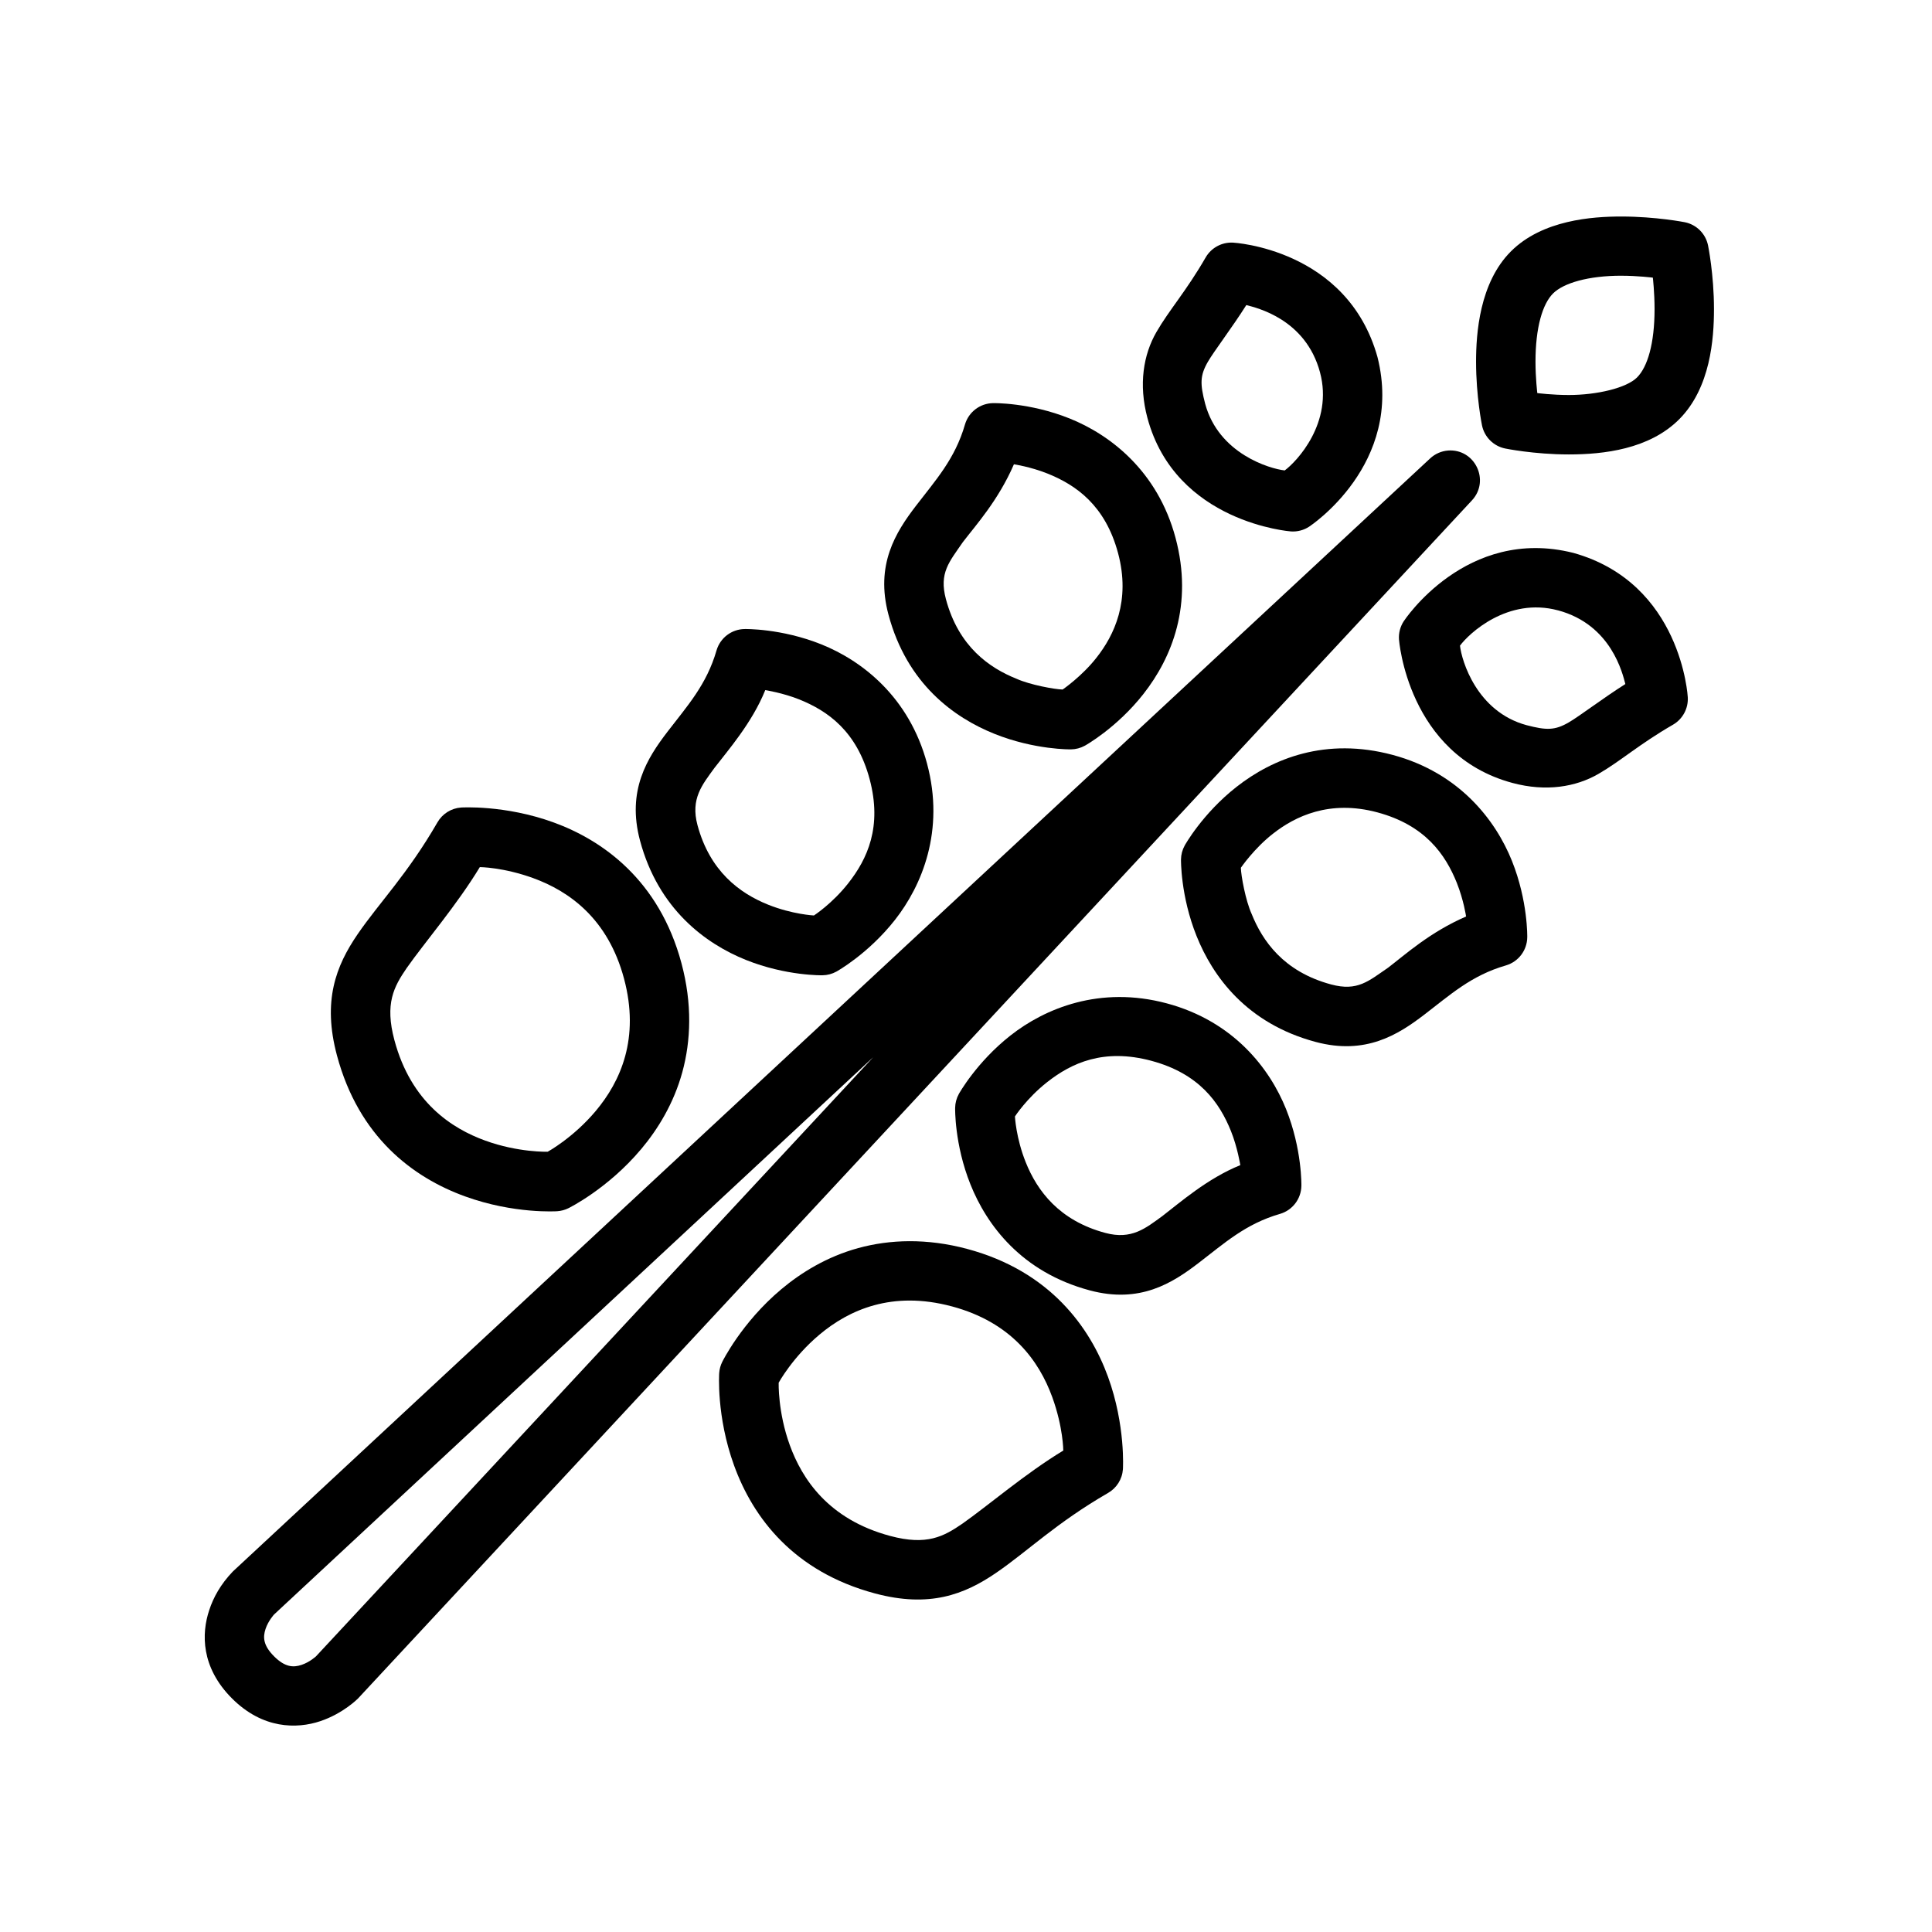 <?xml version="1.0" encoding="UTF-8"?>
<!-- Uploaded to: SVG Repo, www.svgrepo.com, Generator: SVG Repo Mixer Tools -->
<svg fill="#000000" width="800px" height="800px" version="1.1" viewBox="144 144 512 512" xmlns="http://www.w3.org/2000/svg">
 <g>
  <path d="m453.2 409.9c-17.742-4.754-32.316 1.371-41.375 8.484-9.062 7.113-13.715 15.516-13.715 15.516-0.633 1.141-0.973 2.418-0.988 3.719 0 0-0.223 9.59 4.066 20.281 4.289 10.691 13.449 23.199 31.613 28.066 13.312 3.566 21.891-1.949 28.766-7.207 6.875-5.254 12.477-10.422 21.676-13.074 3.305-0.98 5.59-3.992 5.637-7.438 0 0 0.223-9.648-4.066-20.34-4.293-10.691-13.871-23.254-31.613-28.008zm-4.066 15.227c12.672 3.394 18.055 11.078 21.094 18.652 1.723 4.289 2.469 8.996 2.469 8.996-8.734 3.512-16.133 10.035-20.656 13.492-4.438 3.215-8.129 6.344-15.109 4.473-12.215-3.269-18.059-11.137-21.098-18.711-2.59-6.453-2.867-12.152-2.867-12.152s3.109-4.836 8.562-9.117c6.418-5.039 14.93-9.031 27.602-5.637z"/>
  <path d="m516.02 308.61c-0.938 1.426-1.387 3.121-1.277 4.824 0 0 2.223 30.59 30.102 38.062 8.871 2.379 16.766 1.055 22.723-2.383 5.957-3.438 10.742-7.836 19.816-13.074 2.562-1.496 4.066-4.305 3.894-7.266 0 0-1.594-30.227-30.32-38.25-28.445-7.168-44.934 18.086-44.934 18.086zm40.867-2.863c14.223 3.812 17.141 16.91 17.848 19.531-5.941 3.758-12.25 8.582-15.016 10.176-3.684 2.129-5.887 2.098-11.156 0.727-13.227-3.578-17.215-17.105-17.652-21.074 2.34-3.191 12.656-12.926 25.977-9.355z"/>
  <path d="m471.68 352.54c-9.062 7.113-13.715 15.516-13.715 15.516-0.633 1.141-0.973 2.418-0.988 3.719 0 0-0.168 9.59 4.125 20.281 4.289 10.691 13.23 23.156 31.555 28.066 13.266 3.555 21.891-1.949 28.766-7.207 6.875-5.254 12.477-10.422 21.676-13.074 3.305-0.977 5.59-3.992 5.637-7.438 0 0 0.223-9.59-4.066-20.281-4.289-10.691-13.871-23.312-31.613-28.066-17.742-4.754-31.789 0.957-41.375 8.484zm58.402 25.453c1.82 4.574 2.449 8.887 2.449 8.887-9.566 4.141-16.117 10.09-20.637 13.543-5.242 3.582-8.129 6.344-15.109 4.473-12.672-3.394-18.25-11.625-21.094-18.711-1.613-3.562-2.805-10.137-2.848-12.219 0 0 3.547-5.184 8.543-9.051 5.793-4.547 14.93-9.031 27.602-5.637s18.055 11.137 21.094 18.711z"/>
  <path d="m527.7 263.4c-1.758 0.148-3.418 0.887-4.707 2.094l-317.28 294.96c-3.254 3.391-5.18 6.902-6.277 10.285-2.055 6.168-2.203 15.113 6.043 23.359 8.16 8.16 17.195 8.098 23.359 6.043 6.168-2.055 10.055-6.043 10.055-6.043l295.2-317.51c4.859-5.258 0.746-13.746-6.391-13.191zm-152.25 160.73-147.71 158.82s-1.652 1.539-3.836 2.266c-2.184 0.727-4.375 0.621-7.266-2.266-2.91-2.91-2.992-5.082-2.266-7.266 0.719-2.16 2.266-3.836 2.266-3.836z"/>
  <path d="m351.04 485.67c-10.551 8.855-15.633 19.234-15.633 19.234-0.465 0.926-0.738 1.934-0.812 2.965 0 0-0.812 11.422 3.953 24.523 5.027 13.82 15.762 28.105 37.309 33.879 14.465 3.875 23.734 0.293 32.137-5.461s15.934-13.238 29.637-21.152c2.281-1.301 3.766-3.656 3.953-6.277 0 0 0.758-11.582-3.953-24.523-4.707-12.941-15.262-27.973-37.309-33.879-10.773-2.887-20.57-2.504-28.875-0.227-8.305 2.277-15.129 6.488-20.406 10.918zm45.211 4.531c15.801 4.234 23.109 14.426 26.613 24.059 2.894 7.961 2.918 14.152 2.918 14.152-10.062 6.09-19.934 14.598-26.746 19.379-4.941 3.387-9.398 5.859-19.113 3.254-16.477-4.414-23.395-15.199-26.617-24.059-3.188-8.762-2.953-16.551-2.953-16.551s3.691-6.766 10.801-12.734c7.852-6.59 19.262-11.738 35.098-7.496z"/>
  <path d="m573.64 201.38c-7.625 0-20.879 0.891-29.23 9.238-8.348 8.348-9.238 21.832-9.238 29.23 0 9.223 1.57 16.852 1.57 16.852 0.625 3.106 3.055 5.531 6.16 6.16 0 0 7.629 1.57 16.852 1.57s21.309-1.375 29.23-9.297c8.348-8.348 9.238-21.449 9.238-29.23 0-9.223-1.57-16.852-1.57-16.852-0.625-3.106-3.055-5.531-6.16-6.16 0 0-7.629-1.512-16.852-1.512zm0 15.691c4.414 0 8.383 0.508 8.383 0.508s0.453 3.922 0.453 8.324c0 9.168-1.867 15.348-4.648 18.129s-10.598 4.648-18.074 4.648c-4.414 0-8.352-0.508-8.352-0.508s-0.48-3.941-0.48-8.324c0-9.074 1.867-15.289 4.648-18.074 2.785-2.781 9.398-4.707 18.074-4.707z"/>
  <path d="m389.68 346.38c4.754 17.742-1.371 32.312-8.484 41.375-7.113 9.062-15.516 13.715-15.516 13.715-1.141 0.633-2.418 0.973-3.719 0.988 0 0-9.59 0.223-20.281-4.066-10.691-4.293-23.199-13.453-28.066-31.613-3.566-13.312 1.949-21.891 7.203-28.766 5.258-6.875 10.422-12.477 13.078-21.676 0.977-3.305 3.992-5.59 7.438-5.637 0 0 9.648-0.223 20.34 4.066 10.691 4.293 23.254 13.871 28.008 31.613zm-15.227 4.066c-3.394-12.672-11.078-18.051-18.652-21.094-4.289-1.719-8.996-2.469-8.996-2.469-3.512 8.734-10.035 16.137-13.492 20.66-3.215 4.438-6.344 8.129-4.477 15.105 3.273 12.215 11.137 18.055 18.711 21.094 6.453 2.59 12.152 2.867 12.152 2.867s4.836-3.109 9.117-8.562c5.039-6.418 9.031-14.93 5.637-27.602z"/>
  <path d="m490.96 283.56c-1.426 0.938-3.121 1.387-4.824 1.277 0 0-30.59-2.223-38.062-30.102-2.375-8.871-1.055-16.766 2.383-22.723s7.836-10.742 13.074-19.816c1.496-2.562 4.305-4.066 7.266-3.894 0 0 30.227 1.594 38.25 30.32 7.168 28.445-18.086 44.934-18.086 44.934zm2.863-40.867c-3.812-14.223-16.914-17.141-19.535-17.848-3.754 5.945-8.578 12.25-10.176 15.016-2.129 3.684-2.098 5.887-0.727 11.156 3.582 13.227 17.113 17.215 21.078 17.652 3.191-2.34 12.926-12.656 9.355-25.977z"/>
  <path d="m447.04 327.89c-7.113 9.062-15.516 13.715-15.516 13.715-1.141 0.633-2.418 0.973-3.719 0.988 0 0-9.59 0.168-20.281-4.125-10.691-4.293-23.156-13.23-28.066-31.555-3.555-13.266 1.949-21.891 7.203-28.766 5.258-6.871 10.422-12.477 13.074-21.676 0.98-3.301 3.992-5.586 7.441-5.637 0 0 9.59-0.223 20.281 4.066s23.312 13.871 28.066 31.613c4.754 17.742-0.957 31.789-8.484 41.375zm-25.453-58.398c-4.574-1.82-8.887-2.449-8.887-2.449-4.141 9.566-10.09 16.121-13.543 20.637-3.586 5.242-6.344 8.133-4.477 15.109 3.394 12.672 11.625 18.25 18.711 21.094 3.562 1.613 10.137 2.805 12.219 2.848 0 0 5.184-3.547 9.051-8.543 4.551-5.793 9.031-14.93 5.637-27.602s-11.137-18.055-18.711-21.094z"/>
  <path d="m313.9 448.54c-8.855 10.551-19.234 15.633-19.234 15.633-0.926 0.465-1.934 0.738-2.965 0.812 0 0-11.422 0.812-24.523-3.953-13.816-5.027-28.102-15.762-33.875-37.309-3.879-14.465-0.293-23.73 5.461-32.133 5.754-8.402 13.242-15.934 21.152-29.637 1.301-2.281 3.656-3.766 6.277-3.953 0 0 11.582-0.758 24.523 3.953 12.941 4.707 27.973 15.262 33.879 37.309 2.887 10.773 2.504 20.57 0.227 28.875-2.277 8.305-6.488 15.129-10.918 20.406zm-4.531-45.211c-4.234-15.801-14.426-23.109-24.059-26.617-7.957-2.894-14.152-2.918-14.152-2.918-6.086 10.062-14.598 19.934-19.379 26.746-3.383 4.945-5.856 9.402-3.254 19.117 4.414 16.477 15.203 23.395 24.059 26.613 8.762 3.188 16.555 2.957 16.555 2.957s6.766-3.691 12.734-10.801c6.59-7.852 11.738-19.262 7.496-35.098z"/>
 </g>
</svg>